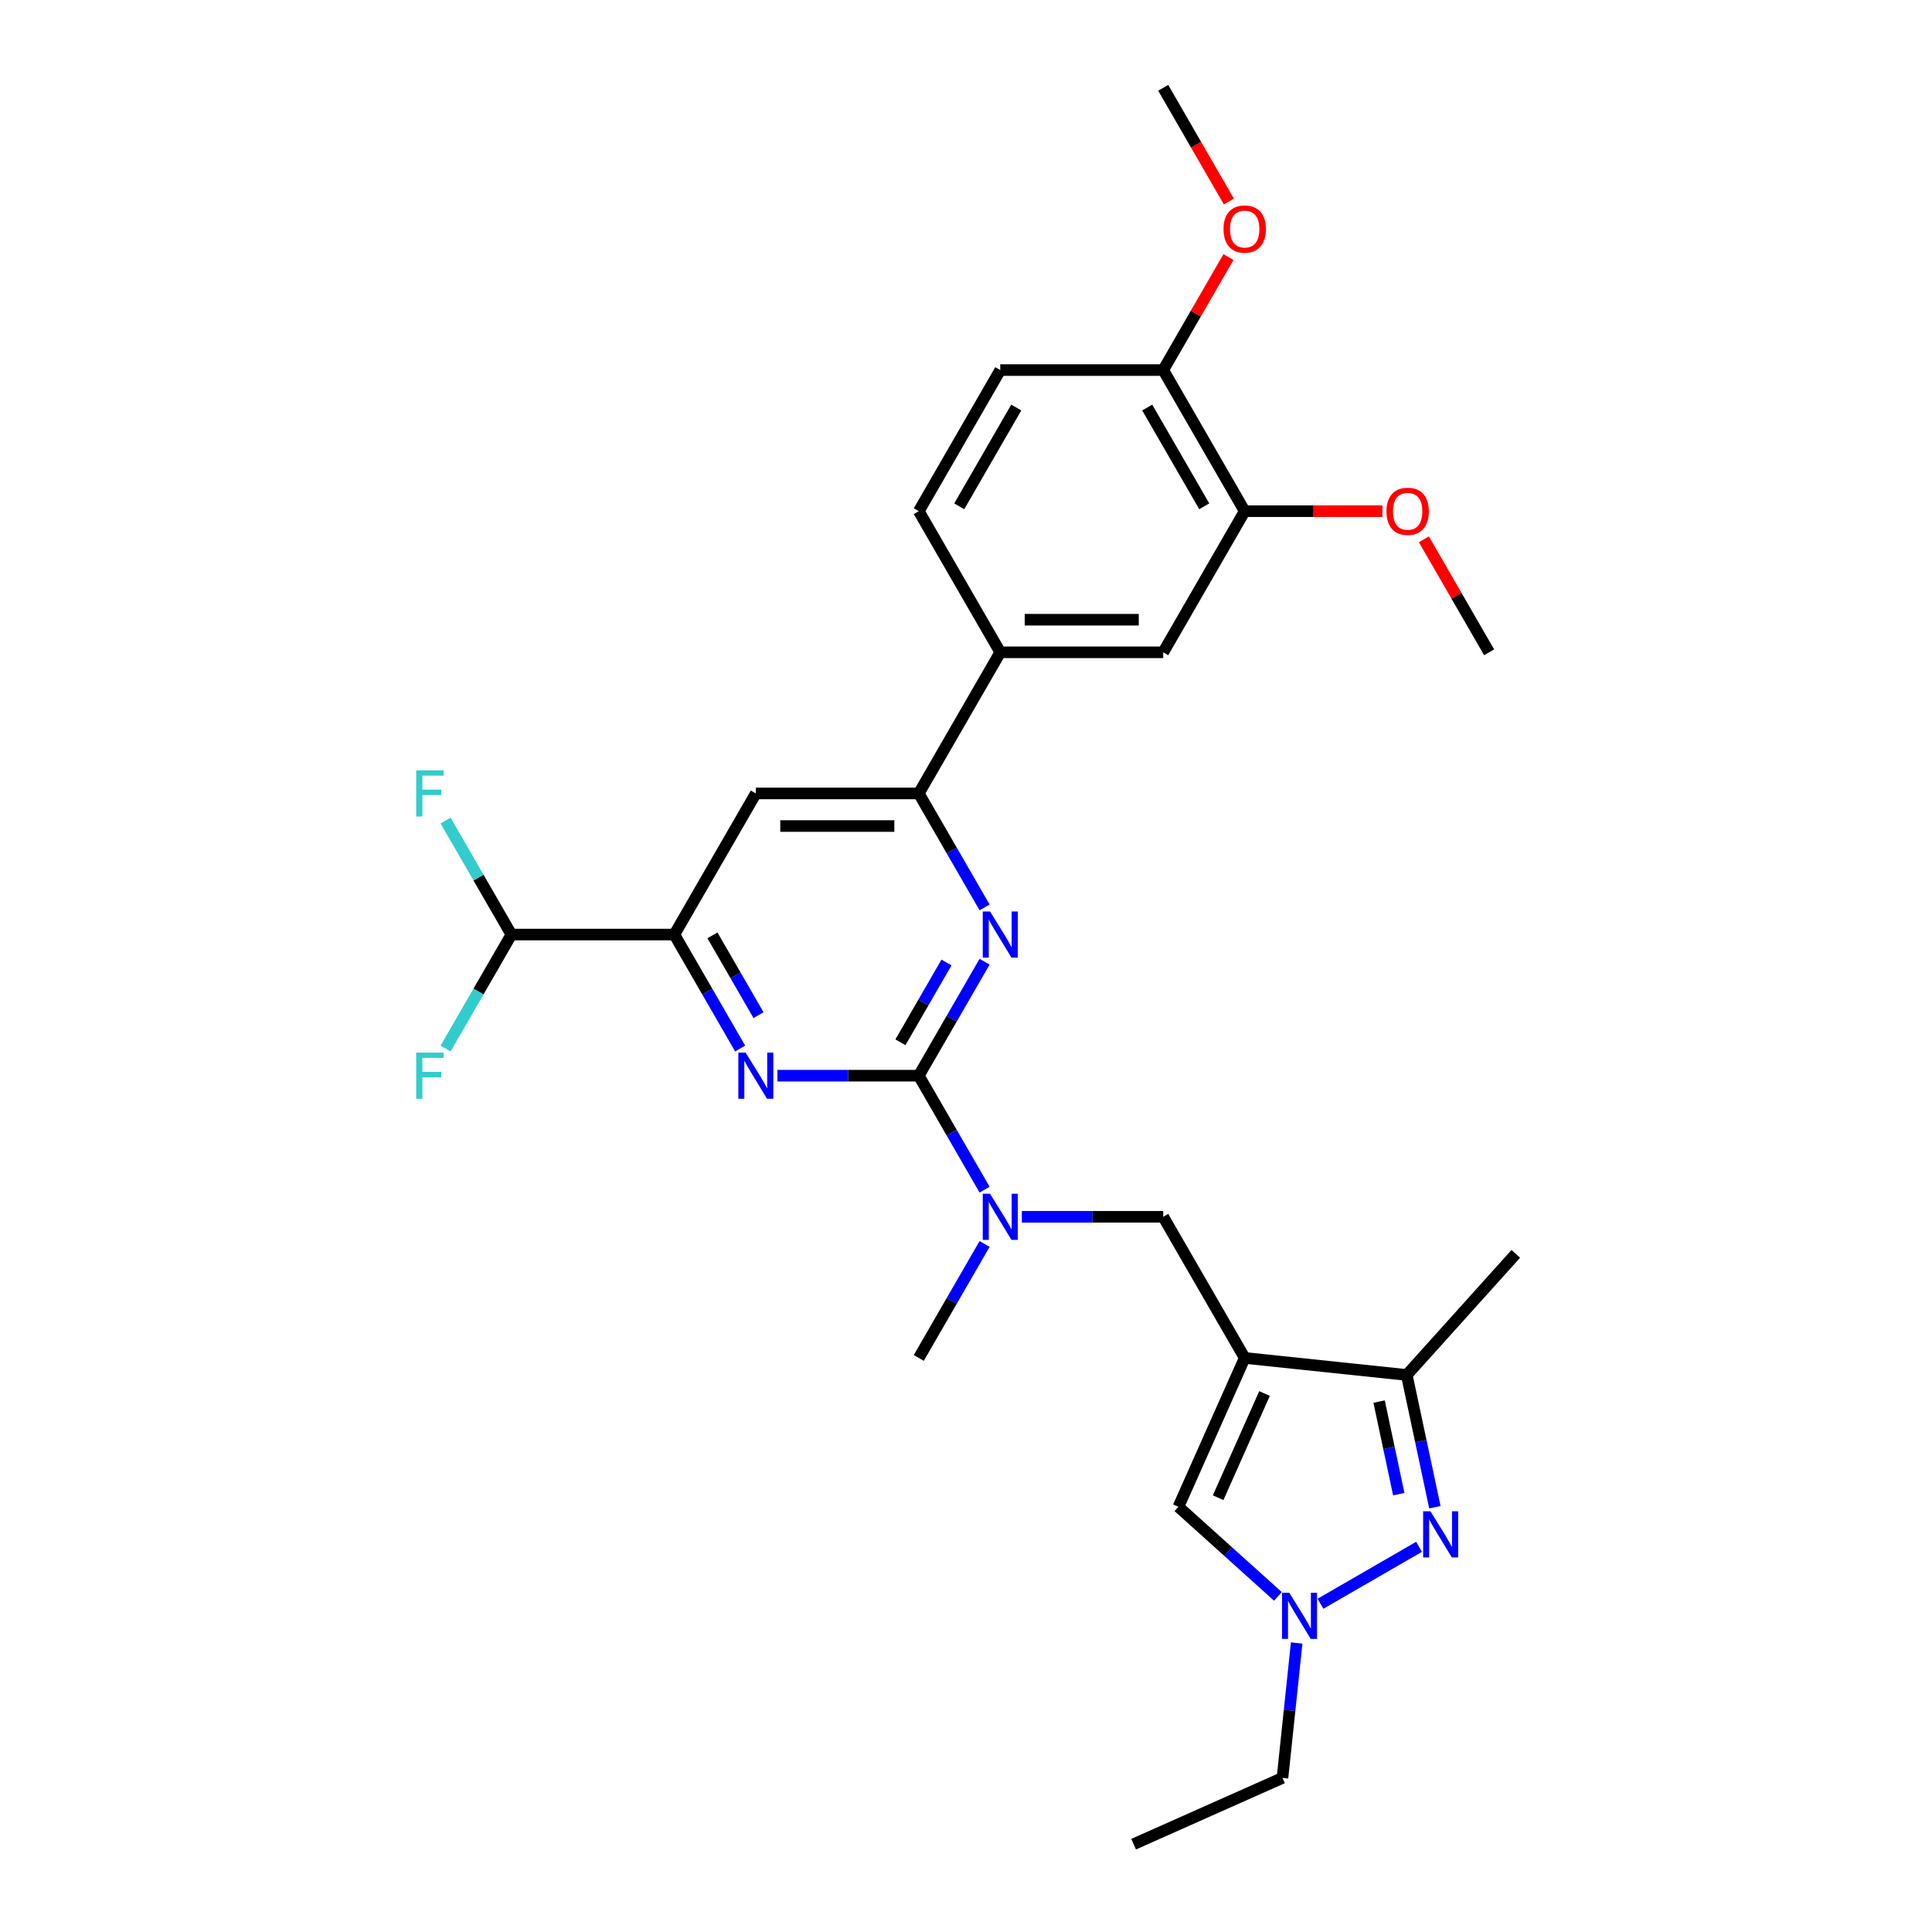 <?xml version='1.0' encoding='iso-8859-1'?>
<svg version='1.1' baseProfile='full'
              xmlns='http://www.w3.org/2000/svg'
                      xmlns:rdkit='http://www.rdkit.org/xml'
                      xmlns:xlink='http://www.w3.org/1999/xlink'
                  xml:space='preserve'
width='1000px' height='1000px' viewBox='0 0 1000 1000'>
<!-- END OF HEADER -->
<rect style='opacity:1.0;fill:#FFFFFF;stroke:none' width='1000' height='1000' x='0' y='0'> </rect>
<path class='bond-5' d='M 644.254,702.864 L 728.138,711.68' style='fill:none;fill-rule:evenodd;stroke:#000000;stroke-width:6px;stroke-linecap:butt;stroke-linejoin:miter;stroke-opacity:1' />
<path class='bond-6' d='M 644.254,702.864 L 609.948,779.917' style='fill:none;fill-rule:evenodd;stroke:#000000;stroke-width:6px;stroke-linecap:butt;stroke-linejoin:miter;stroke-opacity:1' />
<path class='bond-6' d='M 654.519,721.283 L 630.504,775.22' style='fill:none;fill-rule:evenodd;stroke:#000000;stroke-width:6px;stroke-linecap:butt;stroke-linejoin:miter;stroke-opacity:1' />
<path class='bond-11' d='M 644.254,702.864 L 602.081,629.818' style='fill:none;fill-rule:evenodd;stroke:#000000;stroke-width:6px;stroke-linecap:butt;stroke-linejoin:miter;stroke-opacity:1' />
<path class='bond-0' d='M 475.563,556.773 L 492.593,586.269' style='fill:none;fill-rule:evenodd;stroke:#000000;stroke-width:6px;stroke-linecap:butt;stroke-linejoin:miter;stroke-opacity:1' />
<path class='bond-0' d='M 492.593,586.269 L 509.623,615.766' style='fill:none;fill-rule:evenodd;stroke:#0000FF;stroke-width:6px;stroke-linecap:butt;stroke-linejoin:miter;stroke-opacity:1' />
<path class='bond-2' d='M 475.563,556.773 L 492.593,527.276' style='fill:none;fill-rule:evenodd;stroke:#000000;stroke-width:6px;stroke-linecap:butt;stroke-linejoin:miter;stroke-opacity:1' />
<path class='bond-2' d='M 492.593,527.276 L 509.623,497.779' style='fill:none;fill-rule:evenodd;stroke:#0000FF;stroke-width:6px;stroke-linecap:butt;stroke-linejoin:miter;stroke-opacity:1' />
<path class='bond-2' d='M 466.063,539.489 L 477.984,518.841' style='fill:none;fill-rule:evenodd;stroke:#000000;stroke-width:6px;stroke-linecap:butt;stroke-linejoin:miter;stroke-opacity:1' />
<path class='bond-2' d='M 477.984,518.841 L 489.905,498.194' style='fill:none;fill-rule:evenodd;stroke:#0000FF;stroke-width:6px;stroke-linecap:butt;stroke-linejoin:miter;stroke-opacity:1' />
<path class='bond-3' d='M 475.563,556.773 L 438.974,556.773' style='fill:none;fill-rule:evenodd;stroke:#000000;stroke-width:6px;stroke-linecap:butt;stroke-linejoin:miter;stroke-opacity:1' />
<path class='bond-3' d='M 438.974,556.773 L 402.385,556.773' style='fill:none;fill-rule:evenodd;stroke:#0000FF;stroke-width:6px;stroke-linecap:butt;stroke-linejoin:miter;stroke-opacity:1' />
<path class='bond-1' d='M 742.687,780.131 L 735.412,745.905' style='fill:none;fill-rule:evenodd;stroke:#0000FF;stroke-width:6px;stroke-linecap:butt;stroke-linejoin:miter;stroke-opacity:1' />
<path class='bond-1' d='M 735.412,745.905 L 728.138,711.68' style='fill:none;fill-rule:evenodd;stroke:#000000;stroke-width:6px;stroke-linecap:butt;stroke-linejoin:miter;stroke-opacity:1' />
<path class='bond-1' d='M 724.004,773.37 L 718.912,749.413' style='fill:none;fill-rule:evenodd;stroke:#0000FF;stroke-width:6px;stroke-linecap:butt;stroke-linejoin:miter;stroke-opacity:1' />
<path class='bond-1' d='M 718.912,749.413 L 713.82,725.455' style='fill:none;fill-rule:evenodd;stroke:#000000;stroke-width:6px;stroke-linecap:butt;stroke-linejoin:miter;stroke-opacity:1' />
<path class='bond-29' d='M 734.507,800.63 L 683.474,830.094' style='fill:none;fill-rule:evenodd;stroke:#0000FF;stroke-width:6px;stroke-linecap:butt;stroke-linejoin:miter;stroke-opacity:1' />
<path class='bond-7' d='M 509.623,469.675 L 492.593,440.179' style='fill:none;fill-rule:evenodd;stroke:#0000FF;stroke-width:6px;stroke-linecap:butt;stroke-linejoin:miter;stroke-opacity:1' />
<path class='bond-7' d='M 492.593,440.179 L 475.563,410.682' style='fill:none;fill-rule:evenodd;stroke:#000000;stroke-width:6px;stroke-linecap:butt;stroke-linejoin:miter;stroke-opacity:1' />
<path class='bond-8' d='M 383.104,542.721 L 366.074,513.224' style='fill:none;fill-rule:evenodd;stroke:#0000FF;stroke-width:6px;stroke-linecap:butt;stroke-linejoin:miter;stroke-opacity:1' />
<path class='bond-8' d='M 366.074,513.224 L 349.044,483.727' style='fill:none;fill-rule:evenodd;stroke:#000000;stroke-width:6px;stroke-linecap:butt;stroke-linejoin:miter;stroke-opacity:1' />
<path class='bond-8' d='M 392.604,525.437 L 380.683,504.789' style='fill:none;fill-rule:evenodd;stroke:#0000FF;stroke-width:6px;stroke-linecap:butt;stroke-linejoin:miter;stroke-opacity:1' />
<path class='bond-8' d='M 380.683,504.789 L 368.762,484.142' style='fill:none;fill-rule:evenodd;stroke:#000000;stroke-width:6px;stroke-linecap:butt;stroke-linejoin:miter;stroke-opacity:1' />
<path class='bond-4' d='M 661.461,826.3 L 635.704,803.109' style='fill:none;fill-rule:evenodd;stroke:#0000FF;stroke-width:6px;stroke-linecap:butt;stroke-linejoin:miter;stroke-opacity:1' />
<path class='bond-4' d='M 635.704,803.109 L 609.948,779.917' style='fill:none;fill-rule:evenodd;stroke:#000000;stroke-width:6px;stroke-linecap:butt;stroke-linejoin:miter;stroke-opacity:1' />
<path class='bond-22' d='M 671.152,850.407 L 667.482,885.323' style='fill:none;fill-rule:evenodd;stroke:#0000FF;stroke-width:6px;stroke-linecap:butt;stroke-linejoin:miter;stroke-opacity:1' />
<path class='bond-22' d='M 667.482,885.323 L 663.812,920.239' style='fill:none;fill-rule:evenodd;stroke:#000000;stroke-width:6px;stroke-linecap:butt;stroke-linejoin:miter;stroke-opacity:1' />
<path class='bond-24' d='M 728.138,711.68 L 784.576,648.999' style='fill:none;fill-rule:evenodd;stroke:#000000;stroke-width:6px;stroke-linecap:butt;stroke-linejoin:miter;stroke-opacity:1' />
<path class='bond-12' d='M 475.563,410.682 L 517.736,337.636' style='fill:none;fill-rule:evenodd;stroke:#000000;stroke-width:6px;stroke-linecap:butt;stroke-linejoin:miter;stroke-opacity:1' />
<path class='bond-30' d='M 475.563,410.682 L 391.217,410.682' style='fill:none;fill-rule:evenodd;stroke:#000000;stroke-width:6px;stroke-linecap:butt;stroke-linejoin:miter;stroke-opacity:1' />
<path class='bond-30' d='M 462.911,427.551 L 403.869,427.551' style='fill:none;fill-rule:evenodd;stroke:#000000;stroke-width:6px;stroke-linecap:butt;stroke-linejoin:miter;stroke-opacity:1' />
<path class='bond-10' d='M 349.044,483.727 L 391.217,410.682' style='fill:none;fill-rule:evenodd;stroke:#000000;stroke-width:6px;stroke-linecap:butt;stroke-linejoin:miter;stroke-opacity:1' />
<path class='bond-15' d='M 349.044,483.727 L 264.699,483.727' style='fill:none;fill-rule:evenodd;stroke:#000000;stroke-width:6px;stroke-linecap:butt;stroke-linejoin:miter;stroke-opacity:1' />
<path class='bond-9' d='M 528.903,629.818 L 565.492,629.818' style='fill:none;fill-rule:evenodd;stroke:#0000FF;stroke-width:6px;stroke-linecap:butt;stroke-linejoin:miter;stroke-opacity:1' />
<path class='bond-9' d='M 565.492,629.818 L 602.081,629.818' style='fill:none;fill-rule:evenodd;stroke:#000000;stroke-width:6px;stroke-linecap:butt;stroke-linejoin:miter;stroke-opacity:1' />
<path class='bond-25' d='M 509.623,643.87 L 492.593,673.367' style='fill:none;fill-rule:evenodd;stroke:#0000FF;stroke-width:6px;stroke-linecap:butt;stroke-linejoin:miter;stroke-opacity:1' />
<path class='bond-25' d='M 492.593,673.367 L 475.563,702.864' style='fill:none;fill-rule:evenodd;stroke:#000000;stroke-width:6px;stroke-linecap:butt;stroke-linejoin:miter;stroke-opacity:1' />
<path class='bond-13' d='M 517.736,337.636 L 602.081,337.636' style='fill:none;fill-rule:evenodd;stroke:#000000;stroke-width:6px;stroke-linecap:butt;stroke-linejoin:miter;stroke-opacity:1' />
<path class='bond-13' d='M 530.388,320.767 L 589.429,320.767' style='fill:none;fill-rule:evenodd;stroke:#000000;stroke-width:6px;stroke-linecap:butt;stroke-linejoin:miter;stroke-opacity:1' />
<path class='bond-17' d='M 517.736,337.636 L 475.563,264.591' style='fill:none;fill-rule:evenodd;stroke:#000000;stroke-width:6px;stroke-linecap:butt;stroke-linejoin:miter;stroke-opacity:1' />
<path class='bond-14' d='M 602.081,337.636 L 644.254,264.591' style='fill:none;fill-rule:evenodd;stroke:#000000;stroke-width:6px;stroke-linecap:butt;stroke-linejoin:miter;stroke-opacity:1' />
<path class='bond-21' d='M 644.254,264.591 L 679.89,264.591' style='fill:none;fill-rule:evenodd;stroke:#000000;stroke-width:6px;stroke-linecap:butt;stroke-linejoin:miter;stroke-opacity:1' />
<path class='bond-21' d='M 679.89,264.591 L 715.526,264.591' style='fill:none;fill-rule:evenodd;stroke:#FF0000;stroke-width:6px;stroke-linecap:butt;stroke-linejoin:miter;stroke-opacity:1' />
<path class='bond-31' d='M 644.254,264.591 L 602.081,191.545' style='fill:none;fill-rule:evenodd;stroke:#000000;stroke-width:6px;stroke-linecap:butt;stroke-linejoin:miter;stroke-opacity:1' />
<path class='bond-31' d='M 623.319,262.069 L 593.798,210.937' style='fill:none;fill-rule:evenodd;stroke:#000000;stroke-width:6px;stroke-linecap:butt;stroke-linejoin:miter;stroke-opacity:1' />
<path class='bond-19' d='M 264.699,483.727 L 247.669,454.231' style='fill:none;fill-rule:evenodd;stroke:#000000;stroke-width:6px;stroke-linecap:butt;stroke-linejoin:miter;stroke-opacity:1' />
<path class='bond-19' d='M 247.669,454.231 L 230.639,424.734' style='fill:none;fill-rule:evenodd;stroke:#33CCCC;stroke-width:6px;stroke-linecap:butt;stroke-linejoin:miter;stroke-opacity:1' />
<path class='bond-20' d='M 264.699,483.727 L 247.669,513.224' style='fill:none;fill-rule:evenodd;stroke:#000000;stroke-width:6px;stroke-linecap:butt;stroke-linejoin:miter;stroke-opacity:1' />
<path class='bond-20' d='M 247.669,513.224 L 230.639,542.721' style='fill:none;fill-rule:evenodd;stroke:#33CCCC;stroke-width:6px;stroke-linecap:butt;stroke-linejoin:miter;stroke-opacity:1' />
<path class='bond-16' d='M 602.081,191.545 L 517.736,191.545' style='fill:none;fill-rule:evenodd;stroke:#000000;stroke-width:6px;stroke-linecap:butt;stroke-linejoin:miter;stroke-opacity:1' />
<path class='bond-23' d='M 602.081,191.545 L 618.965,162.302' style='fill:none;fill-rule:evenodd;stroke:#000000;stroke-width:6px;stroke-linecap:butt;stroke-linejoin:miter;stroke-opacity:1' />
<path class='bond-23' d='M 618.965,162.302 L 635.849,133.058' style='fill:none;fill-rule:evenodd;stroke:#FF0000;stroke-width:6px;stroke-linecap:butt;stroke-linejoin:miter;stroke-opacity:1' />
<path class='bond-18' d='M 475.563,264.591 L 517.736,191.545' style='fill:none;fill-rule:evenodd;stroke:#000000;stroke-width:6px;stroke-linecap:butt;stroke-linejoin:miter;stroke-opacity:1' />
<path class='bond-18' d='M 496.498,262.069 L 526.019,210.937' style='fill:none;fill-rule:evenodd;stroke:#000000;stroke-width:6px;stroke-linecap:butt;stroke-linejoin:miter;stroke-opacity:1' />
<path class='bond-26' d='M 737.005,279.149 L 753.889,308.393' style='fill:none;fill-rule:evenodd;stroke:#FF0000;stroke-width:6px;stroke-linecap:butt;stroke-linejoin:miter;stroke-opacity:1' />
<path class='bond-26' d='M 753.889,308.393 L 770.773,337.636' style='fill:none;fill-rule:evenodd;stroke:#000000;stroke-width:6px;stroke-linecap:butt;stroke-linejoin:miter;stroke-opacity:1' />
<path class='bond-28' d='M 663.812,920.239 L 586.759,954.545' style='fill:none;fill-rule:evenodd;stroke:#000000;stroke-width:6px;stroke-linecap:butt;stroke-linejoin:miter;stroke-opacity:1' />
<path class='bond-27' d='M 636.063,104.313 L 619.072,74.884' style='fill:none;fill-rule:evenodd;stroke:#FF0000;stroke-width:6px;stroke-linecap:butt;stroke-linejoin:miter;stroke-opacity:1' />
<path class='bond-27' d='M 619.072,74.884 L 602.081,45.455' style='fill:none;fill-rule:evenodd;stroke:#000000;stroke-width:6px;stroke-linecap:butt;stroke-linejoin:miter;stroke-opacity:1' />
<path  class='atom-2' d='M 740.394 782.239
L 748.221 794.891
Q 748.997 796.139, 750.246 798.4
Q 751.494 800.66, 751.561 800.795
L 751.561 782.239
L 754.733 782.239
L 754.733 806.126
L 751.46 806.126
L 743.059 792.293
Q 742.081 790.674, 741.035 788.818
Q 740.023 786.963, 739.719 786.389
L 739.719 806.126
L 736.615 806.126
L 736.615 782.239
L 740.394 782.239
' fill='#0000FF'/>
<path  class='atom-3' d='M 512.456 471.784
L 520.283 484.436
Q 521.059 485.684, 522.307 487.945
Q 523.556 490.205, 523.623 490.34
L 523.623 471.784
L 526.794 471.784
L 526.794 495.671
L 523.522 495.671
L 515.121 481.838
Q 514.143 480.218, 513.097 478.363
Q 512.085 476.507, 511.781 475.934
L 511.781 495.671
L 508.677 495.671
L 508.677 471.784
L 512.456 471.784
' fill='#0000FF'/>
<path  class='atom-4' d='M 385.937 544.829
L 393.764 557.481
Q 394.54 558.73, 395.789 560.99
Q 397.037 563.25, 397.105 563.385
L 397.105 544.829
L 400.276 544.829
L 400.276 568.716
L 397.003 568.716
L 388.603 554.883
Q 387.624 553.264, 386.578 551.408
Q 385.566 549.553, 385.262 548.979
L 385.262 568.716
L 382.159 568.716
L 382.159 544.829
L 385.937 544.829
' fill='#0000FF'/>
<path  class='atom-5' d='M 667.349 824.412
L 675.176 837.064
Q 675.952 838.312, 677.2 840.573
Q 678.449 842.833, 678.516 842.968
L 678.516 824.412
L 681.687 824.412
L 681.687 848.299
L 678.415 848.299
L 670.014 834.466
Q 669.036 832.847, 667.99 830.991
Q 666.978 829.135, 666.674 828.562
L 666.674 848.299
L 663.57 848.299
L 663.57 824.412
L 667.349 824.412
' fill='#0000FF'/>
<path  class='atom-10' d='M 512.456 617.875
L 520.283 630.527
Q 521.059 631.775, 522.307 634.035
Q 523.556 636.296, 523.623 636.431
L 523.623 617.875
L 526.794 617.875
L 526.794 641.762
L 523.522 641.762
L 515.121 627.929
Q 514.143 626.309, 513.097 624.454
Q 512.085 622.598, 511.781 622.025
L 511.781 641.762
L 508.677 641.762
L 508.677 617.875
L 512.456 617.875
' fill='#0000FF'/>
<path  class='atom-20' d='M 215.424 398.738
L 229.628 398.738
L 229.628 401.471
L 218.629 401.471
L 218.629 408.725
L 228.413 408.725
L 228.413 411.492
L 218.629 411.492
L 218.629 422.625
L 215.424 422.625
L 215.424 398.738
' fill='#33CCCC'/>
<path  class='atom-21' d='M 215.424 544.829
L 229.628 544.829
L 229.628 547.562
L 218.629 547.562
L 218.629 554.816
L 228.413 554.816
L 228.413 557.582
L 218.629 557.582
L 218.629 568.716
L 215.424 568.716
L 215.424 544.829
' fill='#33CCCC'/>
<path  class='atom-22' d='M 717.635 264.658
Q 717.635 258.923, 720.469 255.718
Q 723.303 252.513, 728.6 252.513
Q 733.897 252.513, 736.731 255.718
Q 739.565 258.923, 739.565 264.658
Q 739.565 270.461, 736.697 273.768
Q 733.829 277.04, 728.6 277.04
Q 723.337 277.04, 720.469 273.768
Q 717.635 270.495, 717.635 264.658
M 728.6 274.341
Q 732.243 274.341, 734.2 271.912
Q 736.191 269.449, 736.191 264.658
Q 736.191 259.969, 734.2 257.607
Q 732.243 255.212, 728.6 255.212
Q 724.956 255.212, 722.965 257.573
Q 721.009 259.935, 721.009 264.658
Q 721.009 269.483, 722.965 271.912
Q 724.956 274.341, 728.6 274.341
' fill='#FF0000'/>
<path  class='atom-24' d='M 633.289 118.567
Q 633.289 112.832, 636.123 109.627
Q 638.957 106.422, 644.254 106.422
Q 649.551 106.422, 652.385 109.627
Q 655.219 112.832, 655.219 118.567
Q 655.219 124.37, 652.351 127.677
Q 649.484 130.949, 644.254 130.949
Q 638.991 130.949, 636.123 127.677
Q 633.289 124.404, 633.289 118.567
M 644.254 128.25
Q 647.898 128.25, 649.855 125.821
Q 651.845 123.358, 651.845 118.567
Q 651.845 113.878, 649.855 111.516
Q 647.898 109.121, 644.254 109.121
Q 640.61 109.121, 638.62 111.482
Q 636.663 113.844, 636.663 118.567
Q 636.663 123.392, 638.62 125.821
Q 640.61 128.25, 644.254 128.25
' fill='#FF0000'/>
</svg>
